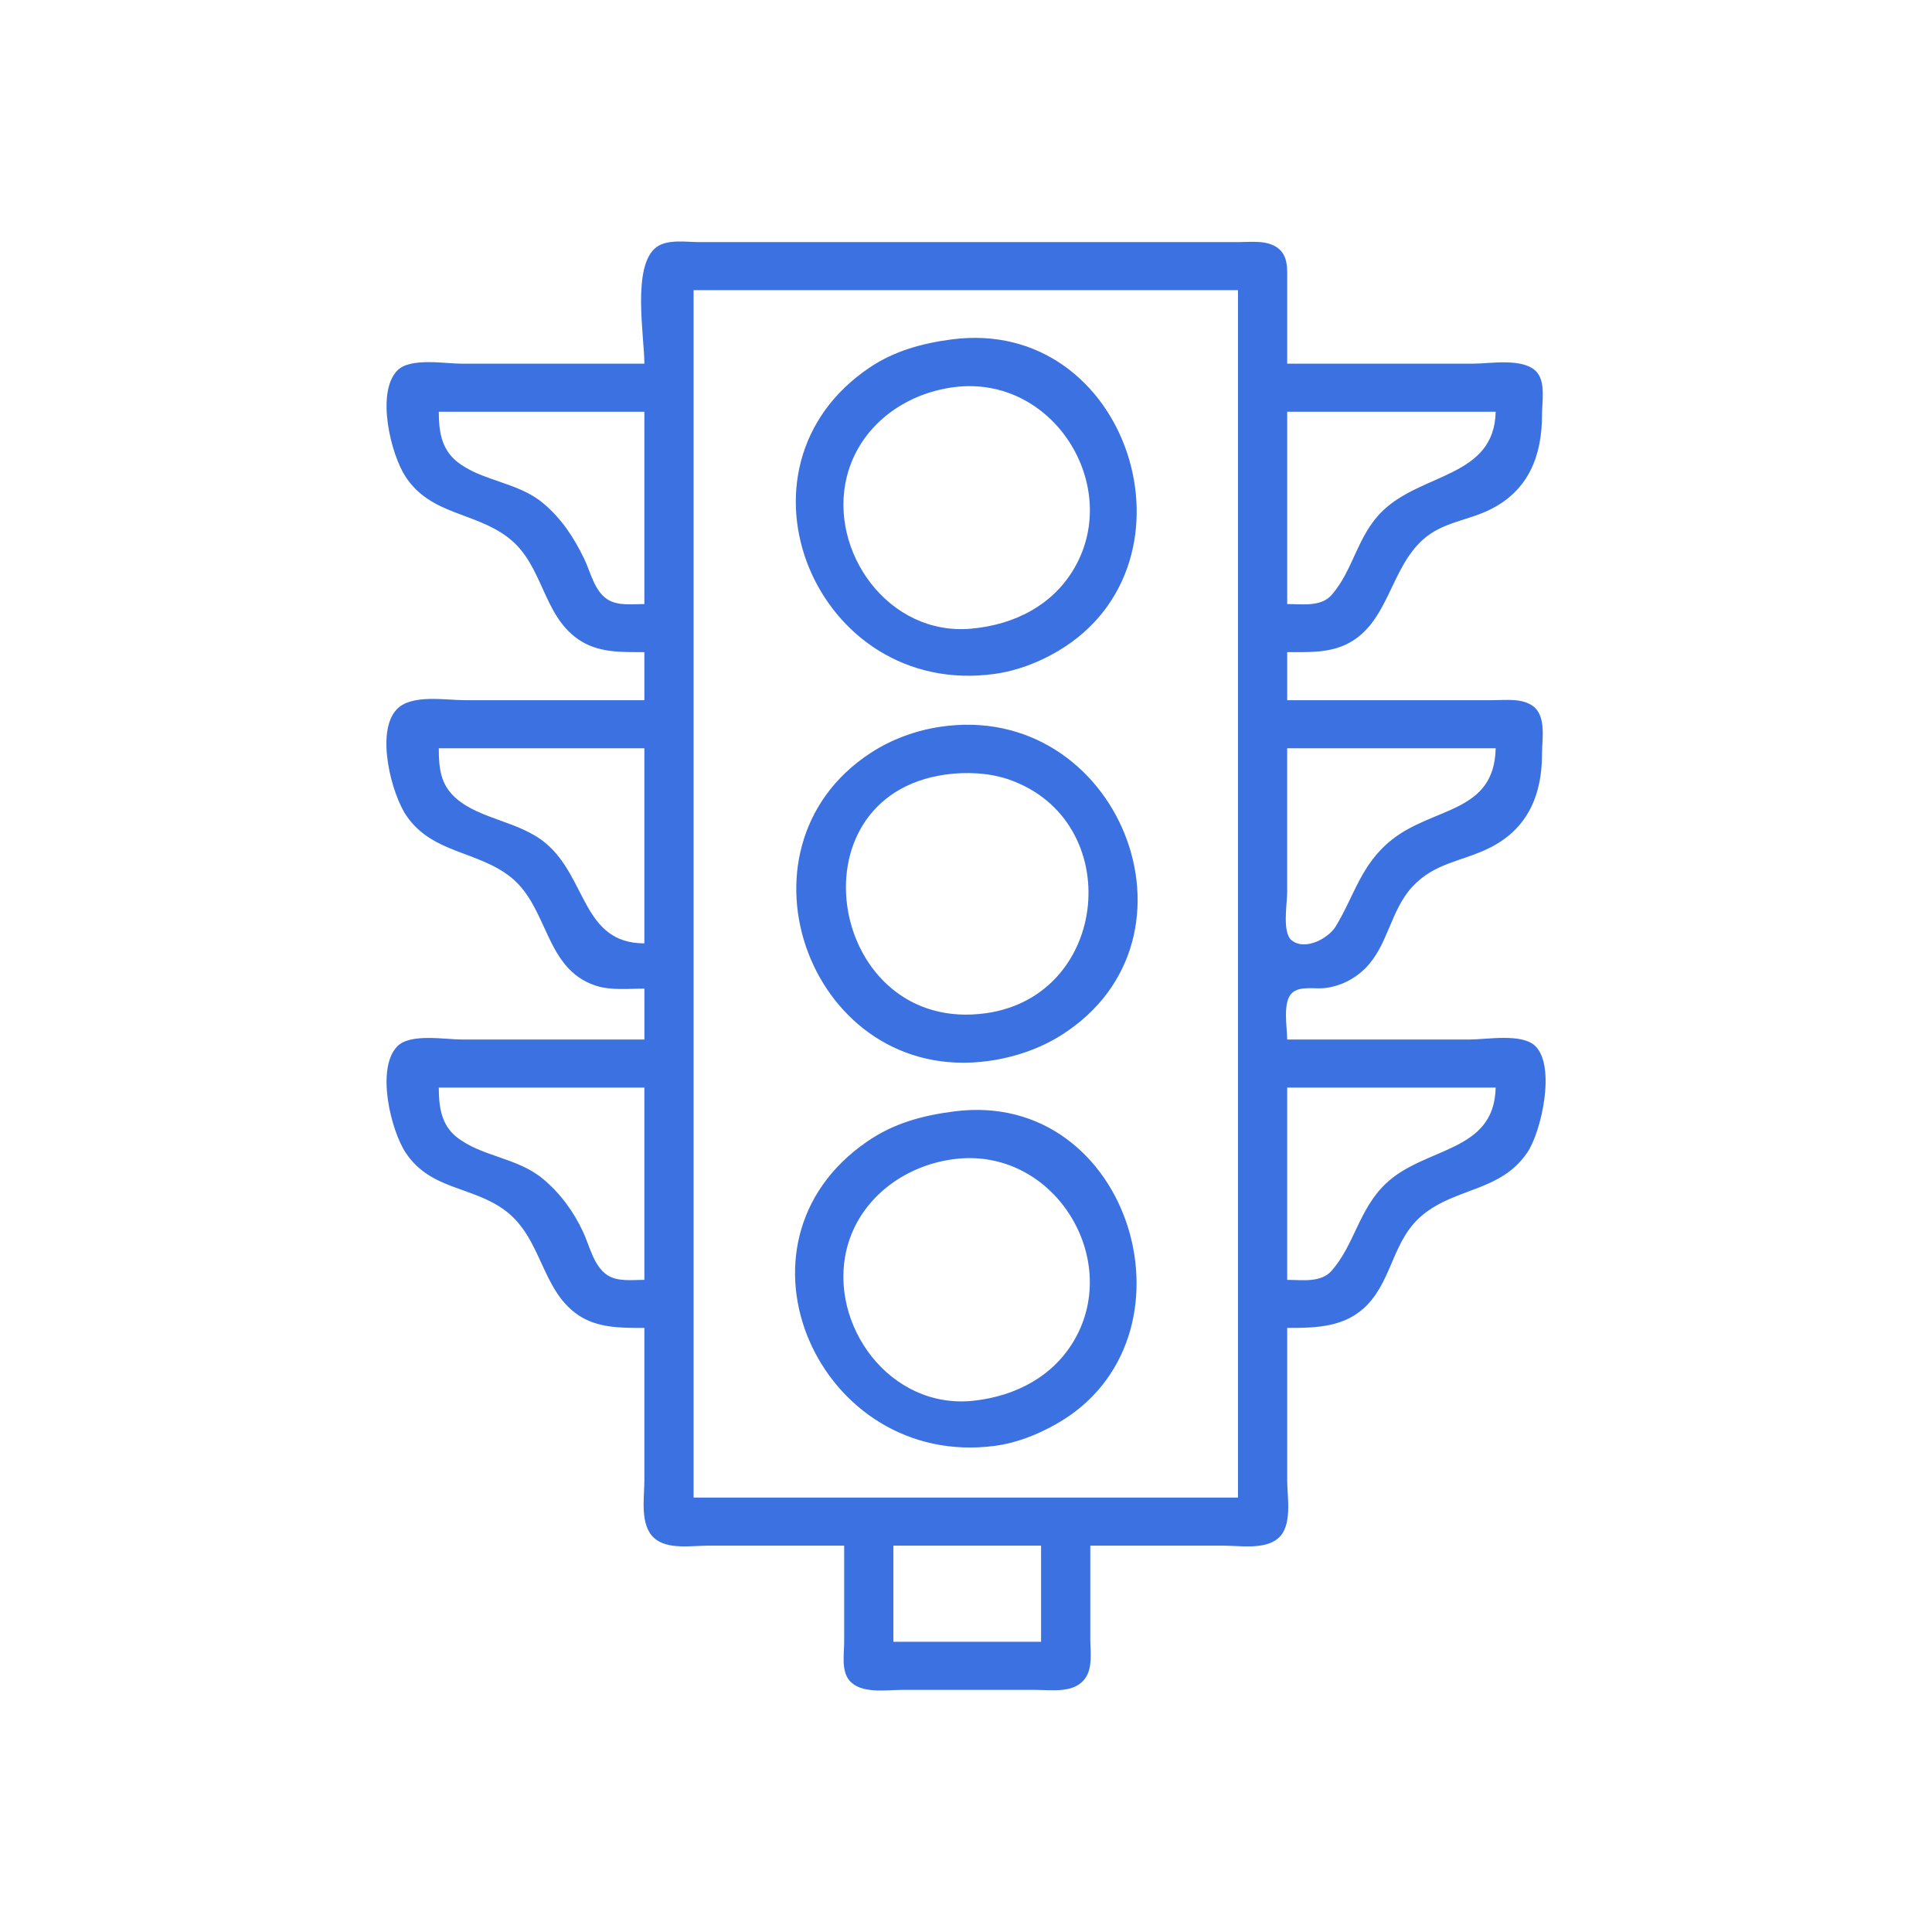 <?xml version="1.0" encoding="UTF-8" standalone="no"?>
<!-- Created with Inkscape (http://www.inkscape.org/) -->

<svg
   width="200mm"
   height="200mm"
   viewBox="0 0 200 200"
   version="1.1"
   id="svg1"
   xml:space="preserve"
   inkscape:version="1.4 (86a8ad7, 2024-10-11)"
   sodipodi:docname="icon_2.svg"
   xmlns:inkscape="http://www.inkscape.org/namespaces/inkscape"
   xmlns:sodipodi="http://sodipodi.sourceforge.net/DTD/sodipodi-0.dtd"
   xmlns="http://www.w3.org/2000/svg"
   xmlns:svg="http://www.w3.org/2000/svg"><sodipodi:namedview
     id="namedview1"
     pagecolor="#505050"
     bordercolor="#eeeeee"
     borderopacity="1"
     inkscape:showpageshadow="0"
     inkscape:pageopacity="0"
     inkscape:pagecheckerboard="0"
     inkscape:deskcolor="#505050"
     inkscape:document-units="mm"
     inkscape:zoom="1.0556608"
     inkscape:cx="399.27598"
     inkscape:cy="407.80145"
     inkscape:window-width="2560"
     inkscape:window-height="1387"
     inkscape:window-x="-8"
     inkscape:window-y="-8"
     inkscape:window-maximized="1"
     inkscape:current-layer="layer1" /><defs
     id="defs1" /><g
     inkscape:label="Warstwa 1"
     inkscape:groupmode="layer"
     id="layer1"><path
       style="fill:#3c71e1;stroke:none;stroke-width:1.2;stroke-dasharray:none;stroke-opacity:1;fill-opacity:1"
       d="M 66.705,37.65 H 47.821 c -1.778,0 -5.363,-0.668 -6.699,0.712 -2.227,2.301 -0.652,8.695 0.868,10.996 2.628,3.978 7.143,3.622 10.626,6.299 3.636,2.794 3.505,7.896 7.195,10.492 2.067,1.454 4.473,1.358 6.893,1.358 v 4.976 H 48.121 c -2.021,0 -5.547,-0.658 -7.064,0.96 -2.193,2.337 -0.538,8.758 1.044,11.042 2.696,3.894 7.365,3.576 10.805,6.343 3.887,3.127 3.485,9.424 8.705,11.188 1.595,0.539 3.433,0.325 5.096,0.325 v 5.269 H 47.821 c -1.778,0 -5.363,-0.668 -6.699,0.712 -2.224,2.299 -0.655,8.697 0.868,10.996 2.591,3.909 6.924,3.449 10.327,6.009 3.798,2.857 3.694,8.154 7.495,10.778 2.025,1.399 4.53,1.361 6.893,1.361 v 15.807 c 0,1.798 -0.497,4.598 1.025,5.956 1.363,1.217 3.876,0.777 5.57,0.777 h 14.088 v 9.952 c 0,1.211 -0.311,2.968 0.522,3.983 1.188,1.446 3.811,0.994 5.473,0.994 h 13.789 c 1.725,0 4.036,0.394 5.173,-1.203 0.794,-1.115 0.522,-2.782 0.522,-4.066 v -9.66 h 13.789 c 1.707,0 4.224,0.436 5.627,-0.736 1.551,-1.296 0.968,-4.219 0.968,-5.997 V 137.466 c 3.047,0 6.041,-0.051 8.295,-2.396 2.65,-2.758 2.642,-6.829 5.806,-9.366 3.48,-2.79 8.022,-2.381 10.748,-6.387 1.453,-2.136 2.986,-8.93 0.835,-11.03 -1.384,-1.351 -4.993,-0.678 -6.799,-0.678 H 133.25 c 0,-1.252 -0.501,-3.841 0.481,-4.8 0.805,-0.786 2.394,-0.402 3.416,-0.523 1.583,-0.188 3.048,-0.917 4.165,-2.023 2.379,-2.356 2.612,-5.989 4.883,-8.457 2.32,-2.521 5.161,-2.609 8.038,-4.05 3.997,-2.002 5.396,-5.574 5.396,-9.712 0,-1.521 0.48,-3.945 -0.968,-4.973 -1.143,-0.812 -2.799,-0.588 -4.128,-0.588 h -9.292 -11.99 v -4.976 c 2.134,0 4.344,0.118 6.295,-0.893 4.201,-2.176 4.357,-7.744 7.794,-10.785 2.026,-1.793 4.553,-1.914 6.894,-3.068 4.079,-2.011 5.396,-5.677 5.396,-9.842 0,-1.277 0.371,-3.247 -0.481,-4.324 -1.281,-1.621 -4.87,-0.945 -6.713,-0.945 H 133.25 v -8.489 c -5.8e-4,-1.243 0.142,-2.673 -1.002,-3.51 -1.121,-0.82 -2.78,-0.588 -4.093,-0.588 H 118.862 82.592 72.401 c -1.349,0 -3.277,-0.328 -4.429,0.51 -2.602,1.893 -1.266,9.241 -1.266,12.077 M 128.155,30.039 V 155.028 H 71.801 V 30.039 H 128.155 m -29.675,5.101 c -3,0.399 -5.861,1.176 -8.393,2.867 -15.591,10.411 -5.61,34.335 12.889,31.754 2.33,-0.325 4.591,-1.198 6.595,-2.39 15.366,-9.14 7.305,-34.676 -11.091,-32.231 m 0.3,4.936 c 10.224,-1.297 17.338,10.131 12.485,18.649 -2.235,3.924 -6.239,5.939 -10.687,6.352 -8.614,0.8 -14.836,-8.011 -12.919,-15.719 1.282,-5.155 5.851,-8.614 11.121,-9.282 M 66.705,42.626 v 19.905 c -1.246,0 -2.783,0.221 -3.864,-0.51 C 61.508,61.12 61.133,59.206 60.476,57.847 59.41,55.642 58.129,53.683 56.214,52.081 53.551,49.854 49.779,49.817 47.253,47.739 45.651,46.421 45.428,44.538 45.423,42.626 h 21.282 m 88.127,0 c -0.144,6.774 -7.596,6.308 -11.689,10.249 -2.657,2.559 -3.016,6.115 -5.291,8.71 -1.113,1.269 -3.069,0.945 -4.602,0.945 V 42.626 h 21.582 M 97.28,75.246 c -2.553,0.389 -5.046,1.315 -7.194,2.725 -15.173,9.963 -6.077,34.429 12.29,31.854 2.631,-0.369 5.254,-1.253 7.494,-2.669 15.84,-10.013 5.898,-34.729 -12.59,-31.91 m -30.575,2.213 v 20.197 c -6.411,-0.004 -5.942,-6.789 -10.203,-10.357 -2.751,-2.304 -6.725,-2.443 -9.267,-4.637 -1.663,-1.435 -1.81,-3.176 -1.812,-5.203 h 21.282 m 88.127,0 c -0.143,6.752 -6.459,6.029 -10.791,9.503 -3.161,2.534 -3.803,5.696 -5.763,8.933 -0.743,1.226 -3.134,2.554 -4.548,1.461 -1.029,-0.795 -0.481,-3.816 -0.481,-4.968 v -14.928 h 21.582 m -56.953,2.722 c 2.137,-0.301 4.558,-0.189 6.595,0.524 12.092,4.236 10.434,22.375 -2.398,24.181 C 85.87,107.167 81.549,82.48 97.879,80.181 M 66.705,112.585 v 19.905 c -1.246,0 -2.783,0.221 -3.864,-0.51 -1.393,-0.941 -1.813,-3.035 -2.484,-4.466 -0.984,-2.1 -2.34,-3.965 -4.143,-5.473 -2.665,-2.229 -6.395,-2.293 -8.961,-4.349 -1.613,-1.293 -1.825,-3.209 -1.83,-5.106 h 21.282 m 88.127,0 c -0.144,6.787 -7.331,6.077 -11.39,9.957 -2.792,2.668 -3.217,6.296 -5.59,9.003 -1.113,1.269 -3.069,0.945 -4.602,0.945 v -19.905 h 21.582 m -56.054,2.466 c -3.304,0.428 -6.221,1.208 -8.993,3.108 -15.459,10.599 -4.943,33.908 13.189,31.516 2.244,-0.296 4.339,-1.127 6.295,-2.22 15.579,-8.703 7.95,-34.791 -10.491,-32.404 m 0,4.937 c 10.229,-1.294 17.328,10.147 12.485,18.649 -2.173,3.814 -6.062,5.857 -10.387,6.356 -8.746,1.008 -15.169,-7.882 -13.219,-15.723 1.274,-5.121 5.888,-8.62 11.121,-9.282 m 8.993,40.017 v 9.952 H 92.484 v -9.952 z"
       id="path1" /></g></svg>

